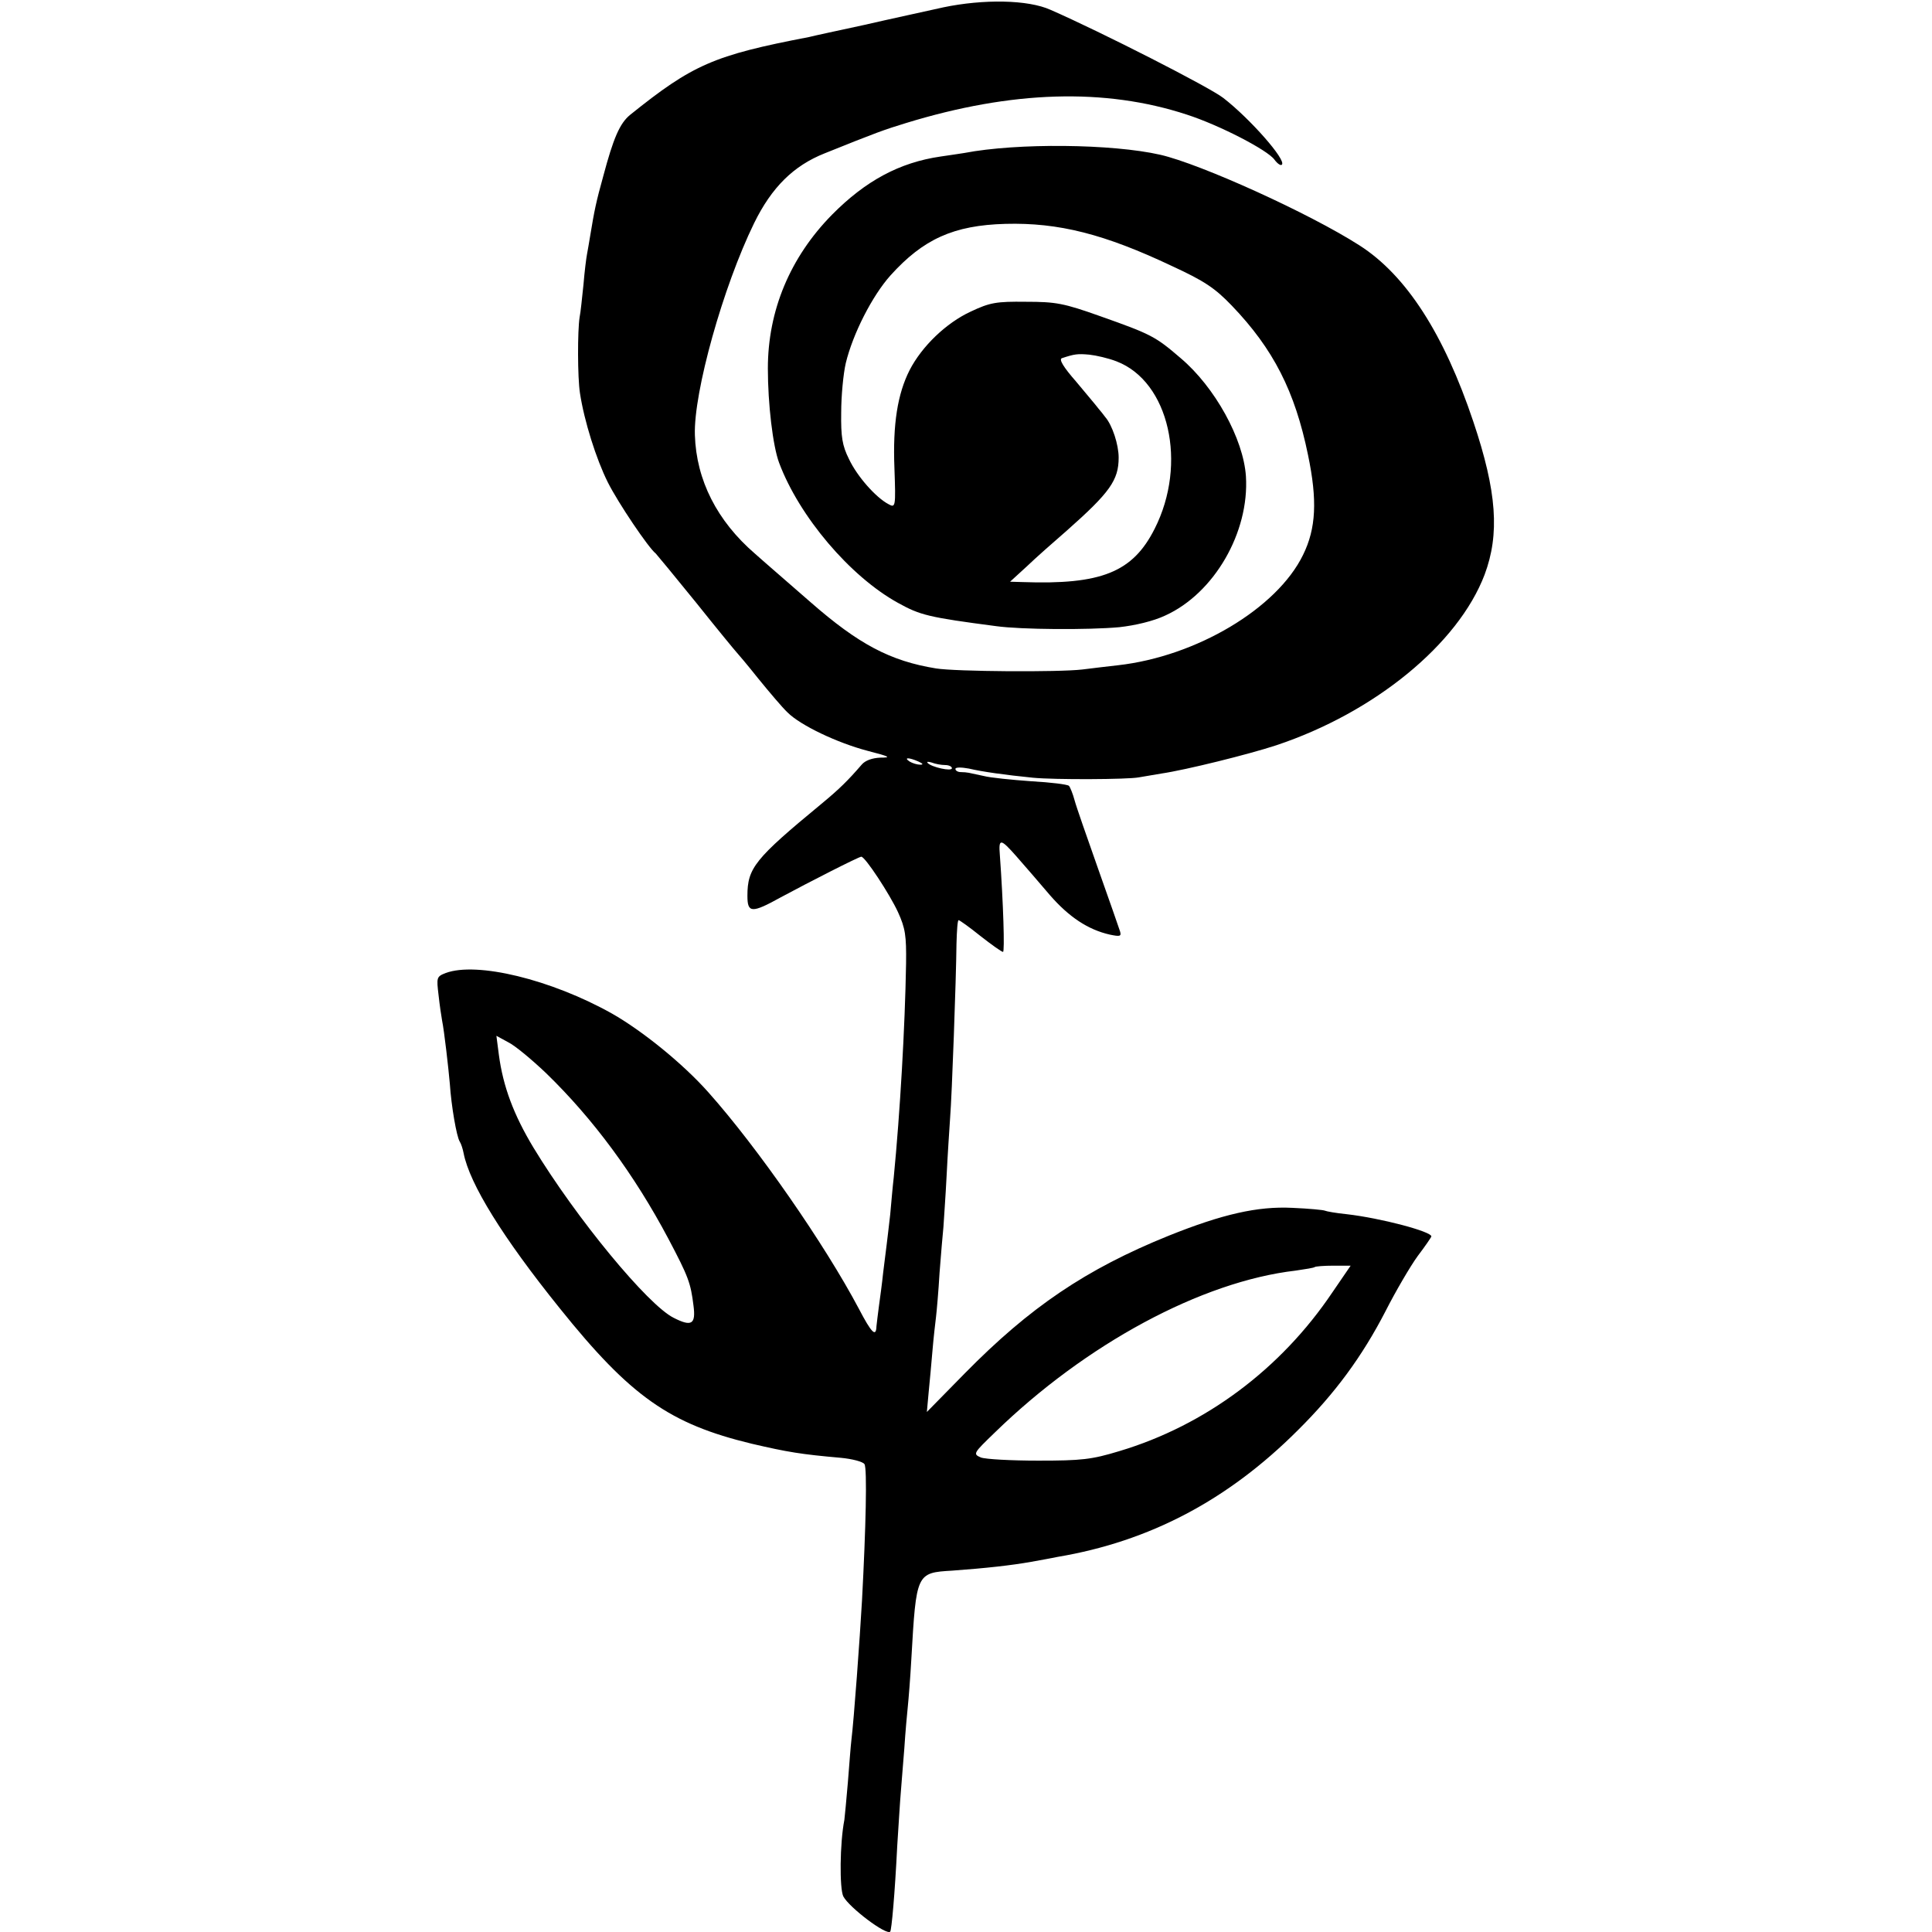 <?xml version="1.0" standalone="no"?>
<!DOCTYPE svg PUBLIC "-//W3C//DTD SVG 20010904//EN"
 "http://www.w3.org/TR/2001/REC-SVG-20010904/DTD/svg10.dtd">
<svg version="1.0" xmlns="http://www.w3.org/2000/svg"
 width="548pt" height="548pt" viewBox="0 0 548 548"
 preserveAspectRatio="xMidYMid meet">
<g transform="translate(0,548) scale(0.1,-0.1)"
fill="#000000" stroke="none">
<path d="M2675 5459 c-49 -11 -151 -33 -225 -50 -74 -16 -144 -31 -155 -34
-271 -52 -330 -78 -508 -221 -29 -24 -47 -65 -76 -174 -20 -72 -25 -96 -37
-169 -3 -18 -7 -42 -9 -52 -2 -10 -7 -49 -10 -86 -4 -37 -8 -79 -11 -93 -6
-38 -6 -170 1 -215 12 -79 46 -187 79 -253 29 -58 116 -187 136 -202 3 -3 55
-66 115 -140 59 -74 111 -137 114 -140 3 -3 31 -36 62 -75 31 -38 68 -82 83
-96 36 -36 140 -86 228 -109 62 -16 67 -19 35 -19 -23 -1 -43 -8 -53 -20 -38
-44 -63 -69 -114 -111 -189 -156 -210 -182 -210 -261 0 -49 12 -50 95 -4 78
42 221 115 228 115 11 0 81 -107 104 -157 21 -46 24 -67 23 -146 -3 -180 -17
-423 -35 -607 -3 -25 -7 -72 -10 -105 -4 -33 -8 -71 -10 -85 -2 -14 -6 -50
-10 -80 -3 -30 -9 -73 -12 -95 -3 -22 -6 -48 -7 -57 -1 -32 -14 -19 -50 50
-97 183 -287 457 -427 614 -73 82 -187 174 -273 223 -173 97 -384 148 -472
115 -26 -10 -26 -13 -20 -63 3 -28 8 -61 10 -72 6 -29 18 -134 22 -180 4 -61
19 -149 28 -163 4 -6 9 -22 11 -33 17 -87 111 -239 272 -439 202 -252 313
-329 545 -385 103 -24 140 -30 253 -40 32 -3 63 -11 67 -18 8 -11 4 -181 -7
-387 -6 -106 -23 -339 -30 -395 -2 -16 -6 -70 -10 -120 -4 -49 -9 -98 -10
-107 -13 -66 -14 -195 -3 -217 17 -32 122 -111 133 -100 4 5 13 104 20 244 4
61 8 128 10 150 2 22 6 79 10 125 3 47 8 101 10 120 2 19 7 80 10 135 14 243
14 244 116 250 96 7 168 15 224 25 28 5 61 11 75 14 261 44 483 161 681 359
106 105 183 210 249 338 29 57 70 127 91 156 22 29 39 54 39 56 0 14 -144 52
-240 63 -30 3 -58 8 -62 10 -4 2 -45 6 -92 8 -99 5 -199 -18 -351 -79 -235
-95 -394 -203 -578 -390 l-108 -110 5 55 c3 30 8 84 11 120 3 36 8 79 10 95 2
17 7 73 10 125 4 52 9 111 11 130 1 19 6 85 9 145 3 61 8 135 10 165 5 62 17
392 18 493 1 37 3 67 6 67 3 0 31 -20 62 -45 32 -25 60 -45 64 -45 5 0 1 136
-9 275 -4 48 2 47 47 -4 23 -26 66 -76 95 -110 54 -62 108 -98 170 -112 29 -6
33 -5 29 9 -3 10 -31 89 -62 177 -31 88 -62 176 -67 195 -5 19 -13 38 -16 41
-4 4 -52 10 -107 13 -55 4 -116 10 -135 15 -19 4 -38 8 -42 9 -5 1 -15 2 -23
2 -8 0 -15 4 -15 9 0 5 16 5 38 1 38 -9 102 -18 182 -26 62 -6 269 -5 300 1
13 2 42 7 65 11 68 10 246 54 325 80 279 93 516 287 591 484 43 115 35 235
-32 434 -83 248 -190 415 -323 500 -142 91 -451 231 -565 257 -136 31 -405 34
-556 5 -11 -2 -41 -6 -67 -10 -117 -17 -213 -69 -308 -165 -119 -121 -182
-272 -182 -436 0 -100 14 -220 32 -268 57 -152 201 -322 337 -397 63 -35 87
-41 278 -66 71 -10 263 -11 350 -3 45 5 96 17 130 33 139 63 239 236 229 395
-7 106 -88 253 -185 335 -72 62 -84 68 -228 119 -104 37 -126 41 -211 41 -84
1 -102 -2 -157 -28 -69 -32 -138 -98 -173 -166 -34 -67 -48 -153 -43 -278 4
-111 3 -113 -17 -102 -36 19 -89 79 -112 128 -19 38 -23 63 -22 132 0 47 6
110 13 140 20 83 75 191 127 249 93 103 179 142 326 146 151 4 281 -29 473
-120 91 -42 121 -62 169 -112 118 -123 179 -243 216 -423 27 -129 23 -209 -14
-284 -74 -152 -303 -288 -525 -313 -25 -3 -71 -8 -101 -12 -67 -8 -360 -6
-415 3 -130 21 -220 69 -356 188 -57 50 -128 111 -157 137 -108 93 -167 209
-171 337 -4 121 80 421 168 601 50 102 112 163 200 198 149 60 169 67 231 86
300 92 564 100 796 24 93 -30 230 -101 249 -128 8 -11 18 -18 21 -14 13 13
-90 130 -166 189 -38 30 -346 187 -490 250 -64 29 -190 31 -305 7z m492 -1004
c149 -57 202 -290 108 -475 -62 -123 -151 -159 -375 -151 l-35 1 47 43 c25 24
77 70 114 102 122 108 147 143 147 207 0 37 -18 92 -38 115 -5 7 -14 18 -20
25 -5 7 -34 41 -63 76 -36 41 -49 63 -40 66 36 12 45 13 78 10 19 -2 54 -10
77 -19z m-562 -1135 c13 -6 15 -9 5 -9 -8 0 -22 4 -30 9 -18 12 -2 12 25 0z
m76 -10 c10 0 19 -4 19 -9 0 -10 -58 3 -69 15 -3 4 2 4 12 1 10 -4 27 -7 38
-7z m-1132 -874 c133 -129 250 -287 347 -470 57 -108 63 -125 71 -189 7 -53
-5 -61 -56 -35 -73 36 -276 282 -398 483 -56 93 -86 173 -98 263 l-7 54 33
-18 c19 -9 67 -49 108 -88z m2230 -622 c-146 -217 -360 -377 -604 -450 -79
-24 -107 -27 -230 -27 -77 0 -150 4 -163 9 -23 10 -21 12 40 71 258 251 586
428 853 459 28 4 52 8 54 10 2 2 26 4 53 4 l49 0 -52 -76z"/>
</g>
</svg>
